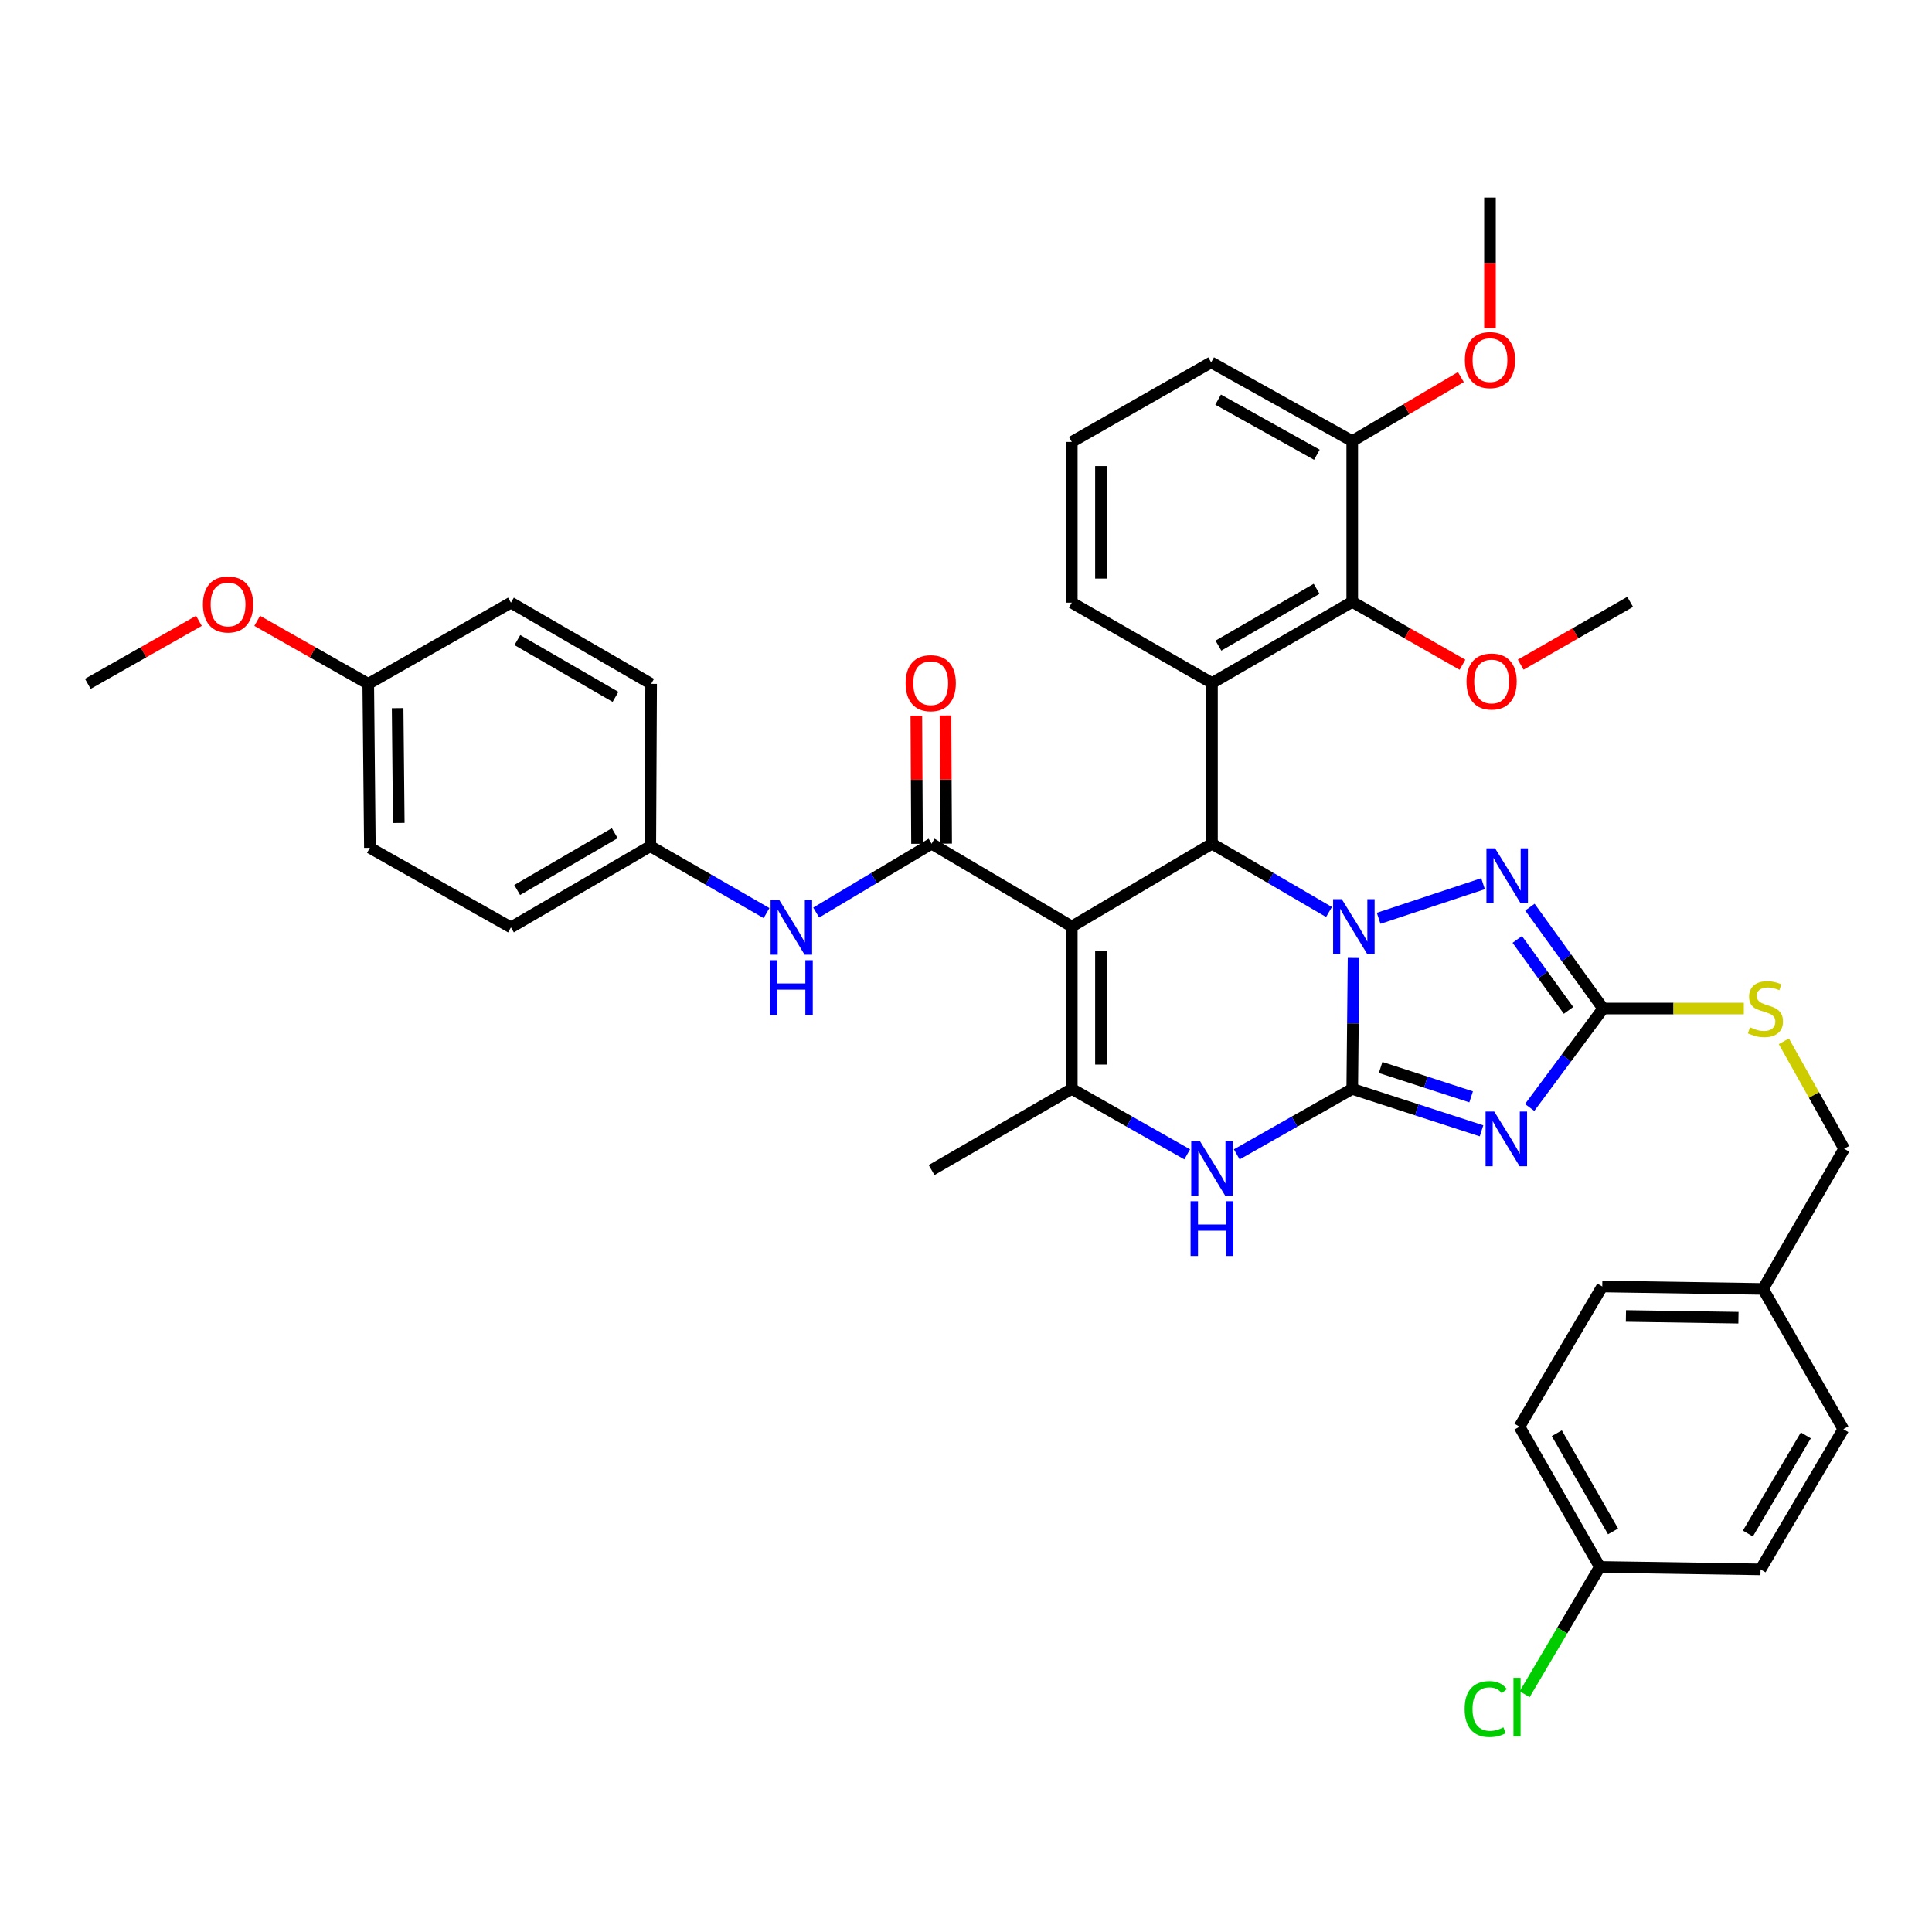 <?xml version='1.0' encoding='iso-8859-1'?>
<svg version='1.1' baseProfile='full'
              xmlns='http://www.w3.org/2000/svg'
                      xmlns:rdkit='http://www.rdkit.org/xml'
                      xmlns:xlink='http://www.w3.org/1999/xlink'
                  xml:space='preserve'
width='1000px' height='1000px' viewBox='0 0 1000 1000'>
<!-- END OF HEADER -->
<rect style='opacity:1.0;fill:#FFFFFF;stroke:none' width='1000' height='1000' x='0' y='0'> </rect>
<path class='bond-0' d='M 700.593,495.834 L 700.255,529.721' style='fill:none;fill-rule:evenodd;stroke:#0000FF;stroke-width:6px;stroke-linecap:butt;stroke-linejoin:miter;stroke-opacity:1' />
<path class='bond-0' d='M 700.255,529.721 L 699.917,563.608' style='fill:none;fill-rule:evenodd;stroke:#000000;stroke-width:6px;stroke-linecap:butt;stroke-linejoin:miter;stroke-opacity:1' />
<path class='bond-3' d='M 687.889,472.062 L 657.604,454.381' style='fill:none;fill-rule:evenodd;stroke:#0000FF;stroke-width:6px;stroke-linecap:butt;stroke-linejoin:miter;stroke-opacity:1' />
<path class='bond-3' d='M 657.604,454.381 L 627.318,436.7' style='fill:none;fill-rule:evenodd;stroke:#000000;stroke-width:6px;stroke-linecap:butt;stroke-linejoin:miter;stroke-opacity:1' />
<path class='bond-4' d='M 713.585,475.32 L 767.623,457.406' style='fill:none;fill-rule:evenodd;stroke:#0000FF;stroke-width:6px;stroke-linecap:butt;stroke-linejoin:miter;stroke-opacity:1' />
<path class='bond-2' d='M 699.917,563.608 L 733.376,574.462' style='fill:none;fill-rule:evenodd;stroke:#000000;stroke-width:6px;stroke-linecap:butt;stroke-linejoin:miter;stroke-opacity:1' />
<path class='bond-2' d='M 733.376,574.462 L 766.835,585.317' style='fill:none;fill-rule:evenodd;stroke:#0000FF;stroke-width:6px;stroke-linecap:butt;stroke-linejoin:miter;stroke-opacity:1' />
<path class='bond-2' d='M 714.609,552.519 L 738.03,560.117' style='fill:none;fill-rule:evenodd;stroke:#000000;stroke-width:6px;stroke-linecap:butt;stroke-linejoin:miter;stroke-opacity:1' />
<path class='bond-2' d='M 738.03,560.117 L 761.451,567.715' style='fill:none;fill-rule:evenodd;stroke:#0000FF;stroke-width:6px;stroke-linecap:butt;stroke-linejoin:miter;stroke-opacity:1' />
<path class='bond-6' d='M 699.917,563.608 L 670.031,580.554' style='fill:none;fill-rule:evenodd;stroke:#000000;stroke-width:6px;stroke-linecap:butt;stroke-linejoin:miter;stroke-opacity:1' />
<path class='bond-6' d='M 670.031,580.554 L 640.145,597.499' style='fill:none;fill-rule:evenodd;stroke:#0000FF;stroke-width:6px;stroke-linecap:butt;stroke-linejoin:miter;stroke-opacity:1' />
<path class='bond-1' d='M 554.761,479.573 L 627.318,436.7' style='fill:none;fill-rule:evenodd;stroke:#000000;stroke-width:6px;stroke-linecap:butt;stroke-linejoin:miter;stroke-opacity:1' />
<path class='bond-5' d='M 554.761,479.573 L 554.761,563.608' style='fill:none;fill-rule:evenodd;stroke:#000000;stroke-width:6px;stroke-linecap:butt;stroke-linejoin:miter;stroke-opacity:1' />
<path class='bond-5' d='M 569.842,492.178 L 569.842,551.003' style='fill:none;fill-rule:evenodd;stroke:#000000;stroke-width:6px;stroke-linecap:butt;stroke-linejoin:miter;stroke-opacity:1' />
<path class='bond-7' d='M 554.761,479.573 L 482.188,436.7' style='fill:none;fill-rule:evenodd;stroke:#000000;stroke-width:6px;stroke-linecap:butt;stroke-linejoin:miter;stroke-opacity:1' />
<path class='bond-39' d='M 791.746,573.22 L 810.76,547.615' style='fill:none;fill-rule:evenodd;stroke:#0000FF;stroke-width:6px;stroke-linecap:butt;stroke-linejoin:miter;stroke-opacity:1' />
<path class='bond-39' d='M 810.76,547.615 L 829.774,522.009' style='fill:none;fill-rule:evenodd;stroke:#000000;stroke-width:6px;stroke-linecap:butt;stroke-linejoin:miter;stroke-opacity:1' />
<path class='bond-9' d='M 627.318,436.7 L 627.318,353.536' style='fill:none;fill-rule:evenodd;stroke:#000000;stroke-width:6px;stroke-linecap:butt;stroke-linejoin:miter;stroke-opacity:1' />
<path class='bond-8' d='M 791.876,469.545 L 810.825,495.777' style='fill:none;fill-rule:evenodd;stroke:#0000FF;stroke-width:6px;stroke-linecap:butt;stroke-linejoin:miter;stroke-opacity:1' />
<path class='bond-8' d='M 810.825,495.777 L 829.774,522.009' style='fill:none;fill-rule:evenodd;stroke:#000000;stroke-width:6px;stroke-linecap:butt;stroke-linejoin:miter;stroke-opacity:1' />
<path class='bond-8' d='M 785.335,486.245 L 798.6,504.608' style='fill:none;fill-rule:evenodd;stroke:#0000FF;stroke-width:6px;stroke-linecap:butt;stroke-linejoin:miter;stroke-opacity:1' />
<path class='bond-8' d='M 798.6,504.608 L 811.864,522.971' style='fill:none;fill-rule:evenodd;stroke:#000000;stroke-width:6px;stroke-linecap:butt;stroke-linejoin:miter;stroke-opacity:1' />
<path class='bond-19' d='M 554.761,563.608 L 482.188,605.618' style='fill:none;fill-rule:evenodd;stroke:#000000;stroke-width:6px;stroke-linecap:butt;stroke-linejoin:miter;stroke-opacity:1' />
<path class='bond-40' d='M 554.761,563.608 L 584.627,580.552' style='fill:none;fill-rule:evenodd;stroke:#000000;stroke-width:6px;stroke-linecap:butt;stroke-linejoin:miter;stroke-opacity:1' />
<path class='bond-40' d='M 584.627,580.552 L 614.493,597.495' style='fill:none;fill-rule:evenodd;stroke:#0000FF;stroke-width:6px;stroke-linecap:butt;stroke-linejoin:miter;stroke-opacity:1' />
<path class='bond-11' d='M 482.188,436.7 L 452.323,454.52' style='fill:none;fill-rule:evenodd;stroke:#000000;stroke-width:6px;stroke-linecap:butt;stroke-linejoin:miter;stroke-opacity:1' />
<path class='bond-11' d='M 452.323,454.52 L 422.458,472.339' style='fill:none;fill-rule:evenodd;stroke:#0000FF;stroke-width:6px;stroke-linecap:butt;stroke-linejoin:miter;stroke-opacity:1' />
<path class='bond-13' d='M 489.728,436.66 L 489.551,403.498' style='fill:none;fill-rule:evenodd;stroke:#000000;stroke-width:6px;stroke-linecap:butt;stroke-linejoin:miter;stroke-opacity:1' />
<path class='bond-13' d='M 489.551,403.498 L 489.374,370.335' style='fill:none;fill-rule:evenodd;stroke:#FF0000;stroke-width:6px;stroke-linecap:butt;stroke-linejoin:miter;stroke-opacity:1' />
<path class='bond-13' d='M 474.647,436.741 L 474.47,403.578' style='fill:none;fill-rule:evenodd;stroke:#000000;stroke-width:6px;stroke-linecap:butt;stroke-linejoin:miter;stroke-opacity:1' />
<path class='bond-13' d='M 474.47,403.578 L 474.293,370.416' style='fill:none;fill-rule:evenodd;stroke:#FF0000;stroke-width:6px;stroke-linecap:butt;stroke-linejoin:miter;stroke-opacity:1' />
<path class='bond-12' d='M 829.774,522.009 L 866.193,522.009' style='fill:none;fill-rule:evenodd;stroke:#000000;stroke-width:6px;stroke-linecap:butt;stroke-linejoin:miter;stroke-opacity:1' />
<path class='bond-12' d='M 866.193,522.009 L 902.612,522.009' style='fill:none;fill-rule:evenodd;stroke:#CCCC00;stroke-width:6px;stroke-linecap:butt;stroke-linejoin:miter;stroke-opacity:1' />
<path class='bond-10' d='M 627.318,353.536 L 699.917,311.519' style='fill:none;fill-rule:evenodd;stroke:#000000;stroke-width:6px;stroke-linecap:butt;stroke-linejoin:miter;stroke-opacity:1' />
<path class='bond-10' d='M 630.654,334.181 L 681.473,304.769' style='fill:none;fill-rule:evenodd;stroke:#000000;stroke-width:6px;stroke-linecap:butt;stroke-linejoin:miter;stroke-opacity:1' />
<path class='bond-16' d='M 627.318,353.536 L 554.761,311.938' style='fill:none;fill-rule:evenodd;stroke:#000000;stroke-width:6px;stroke-linecap:butt;stroke-linejoin:miter;stroke-opacity:1' />
<path class='bond-14' d='M 699.917,311.519 L 699.917,228.321' style='fill:none;fill-rule:evenodd;stroke:#000000;stroke-width:6px;stroke-linecap:butt;stroke-linejoin:miter;stroke-opacity:1' />
<path class='bond-17' d='M 699.917,311.519 L 728.444,327.792' style='fill:none;fill-rule:evenodd;stroke:#000000;stroke-width:6px;stroke-linecap:butt;stroke-linejoin:miter;stroke-opacity:1' />
<path class='bond-17' d='M 728.444,327.792 L 756.971,344.065' style='fill:none;fill-rule:evenodd;stroke:#FF0000;stroke-width:6px;stroke-linecap:butt;stroke-linejoin:miter;stroke-opacity:1' />
<path class='bond-15' d='M 396.76,472.615 L 366.682,455.303' style='fill:none;fill-rule:evenodd;stroke:#0000FF;stroke-width:6px;stroke-linecap:butt;stroke-linejoin:miter;stroke-opacity:1' />
<path class='bond-15' d='M 366.682,455.303 L 336.604,437.991' style='fill:none;fill-rule:evenodd;stroke:#000000;stroke-width:6px;stroke-linecap:butt;stroke-linejoin:miter;stroke-opacity:1' />
<path class='bond-18' d='M 923.315,538.971 L 938.93,566.785' style='fill:none;fill-rule:evenodd;stroke:#CCCC00;stroke-width:6px;stroke-linecap:butt;stroke-linejoin:miter;stroke-opacity:1' />
<path class='bond-18' d='M 938.93,566.785 L 954.545,594.6' style='fill:none;fill-rule:evenodd;stroke:#000000;stroke-width:6px;stroke-linecap:butt;stroke-linejoin:miter;stroke-opacity:1' />
<path class='bond-30' d='M 699.917,228.321 L 728.029,211.753' style='fill:none;fill-rule:evenodd;stroke:#000000;stroke-width:6px;stroke-linecap:butt;stroke-linejoin:miter;stroke-opacity:1' />
<path class='bond-30' d='M 728.029,211.753 L 756.14,195.185' style='fill:none;fill-rule:evenodd;stroke:#FF0000;stroke-width:6px;stroke-linecap:butt;stroke-linejoin:miter;stroke-opacity:1' />
<path class='bond-41' d='M 699.917,228.321 L 626.891,187.568' style='fill:none;fill-rule:evenodd;stroke:#000000;stroke-width:6px;stroke-linecap:butt;stroke-linejoin:miter;stroke-opacity:1' />
<path class='bond-41' d='M 681.614,235.377 L 630.496,206.851' style='fill:none;fill-rule:evenodd;stroke:#000000;stroke-width:6px;stroke-linecap:butt;stroke-linejoin:miter;stroke-opacity:1' />
<path class='bond-24' d='M 336.604,437.991 L 337.032,353.955' style='fill:none;fill-rule:evenodd;stroke:#000000;stroke-width:6px;stroke-linecap:butt;stroke-linejoin:miter;stroke-opacity:1' />
<path class='bond-25' d='M 336.604,437.991 L 264.458,480.008' style='fill:none;fill-rule:evenodd;stroke:#000000;stroke-width:6px;stroke-linecap:butt;stroke-linejoin:miter;stroke-opacity:1' />
<path class='bond-25' d='M 318.192,431.261 L 267.69,460.674' style='fill:none;fill-rule:evenodd;stroke:#000000;stroke-width:6px;stroke-linecap:butt;stroke-linejoin:miter;stroke-opacity:1' />
<path class='bond-34' d='M 554.761,311.938 L 554.761,228.748' style='fill:none;fill-rule:evenodd;stroke:#000000;stroke-width:6px;stroke-linecap:butt;stroke-linejoin:miter;stroke-opacity:1' />
<path class='bond-34' d='M 569.842,299.459 L 569.842,241.227' style='fill:none;fill-rule:evenodd;stroke:#000000;stroke-width:6px;stroke-linecap:butt;stroke-linejoin:miter;stroke-opacity:1' />
<path class='bond-36' d='M 787.114,344.021 L 815.44,327.77' style='fill:none;fill-rule:evenodd;stroke:#FF0000;stroke-width:6px;stroke-linecap:butt;stroke-linejoin:miter;stroke-opacity:1' />
<path class='bond-36' d='M 815.44,327.77 L 843.766,311.519' style='fill:none;fill-rule:evenodd;stroke:#000000;stroke-width:6px;stroke-linecap:butt;stroke-linejoin:miter;stroke-opacity:1' />
<path class='bond-21' d='M 954.545,594.6 L 912.528,667.157' style='fill:none;fill-rule:evenodd;stroke:#000000;stroke-width:6px;stroke-linecap:butt;stroke-linejoin:miter;stroke-opacity:1' />
<path class='bond-20' d='M 828.065,811.031 L 786.475,738.449' style='fill:none;fill-rule:evenodd;stroke:#000000;stroke-width:6px;stroke-linecap:butt;stroke-linejoin:miter;stroke-opacity:1' />
<path class='bond-20' d='M 834.912,792.646 L 805.798,741.838' style='fill:none;fill-rule:evenodd;stroke:#000000;stroke-width:6px;stroke-linecap:butt;stroke-linejoin:miter;stroke-opacity:1' />
<path class='bond-23' d='M 828.065,811.031 L 808.611,843.976' style='fill:none;fill-rule:evenodd;stroke:#000000;stroke-width:6px;stroke-linecap:butt;stroke-linejoin:miter;stroke-opacity:1' />
<path class='bond-23' d='M 808.611,843.976 L 789.156,876.921' style='fill:none;fill-rule:evenodd;stroke:#00CC00;stroke-width:6px;stroke-linecap:butt;stroke-linejoin:miter;stroke-opacity:1' />
<path class='bond-42' d='M 828.065,811.031 L 911.254,812.313' style='fill:none;fill-rule:evenodd;stroke:#000000;stroke-width:6px;stroke-linecap:butt;stroke-linejoin:miter;stroke-opacity:1' />
<path class='bond-28' d='M 912.528,667.157 L 954.11,739.739' style='fill:none;fill-rule:evenodd;stroke:#000000;stroke-width:6px;stroke-linecap:butt;stroke-linejoin:miter;stroke-opacity:1' />
<path class='bond-29' d='M 912.528,667.157 L 829.33,665.875' style='fill:none;fill-rule:evenodd;stroke:#000000;stroke-width:6px;stroke-linecap:butt;stroke-linejoin:miter;stroke-opacity:1' />
<path class='bond-29' d='M 899.816,682.044 L 841.577,681.147' style='fill:none;fill-rule:evenodd;stroke:#000000;stroke-width:6px;stroke-linecap:butt;stroke-linejoin:miter;stroke-opacity:1' />
<path class='bond-22' d='M 190.61,353.955 L 191.448,438.829' style='fill:none;fill-rule:evenodd;stroke:#000000;stroke-width:6px;stroke-linecap:butt;stroke-linejoin:miter;stroke-opacity:1' />
<path class='bond-22' d='M 205.817,366.537 L 206.403,425.949' style='fill:none;fill-rule:evenodd;stroke:#000000;stroke-width:6px;stroke-linecap:butt;stroke-linejoin:miter;stroke-opacity:1' />
<path class='bond-33' d='M 190.61,353.955 L 161.867,337.649' style='fill:none;fill-rule:evenodd;stroke:#000000;stroke-width:6px;stroke-linecap:butt;stroke-linejoin:miter;stroke-opacity:1' />
<path class='bond-33' d='M 161.867,337.649 L 133.123,321.342' style='fill:none;fill-rule:evenodd;stroke:#FF0000;stroke-width:6px;stroke-linecap:butt;stroke-linejoin:miter;stroke-opacity:1' />
<path class='bond-43' d='M 190.61,353.955 L 264.458,311.938' style='fill:none;fill-rule:evenodd;stroke:#000000;stroke-width:6px;stroke-linecap:butt;stroke-linejoin:miter;stroke-opacity:1' />
<path class='bond-31' d='M 337.032,353.955 L 264.458,311.938' style='fill:none;fill-rule:evenodd;stroke:#000000;stroke-width:6px;stroke-linecap:butt;stroke-linejoin:miter;stroke-opacity:1' />
<path class='bond-31' d='M 318.589,360.704 L 267.787,331.292' style='fill:none;fill-rule:evenodd;stroke:#000000;stroke-width:6px;stroke-linecap:butt;stroke-linejoin:miter;stroke-opacity:1' />
<path class='bond-32' d='M 264.458,480.008 L 191.448,438.829' style='fill:none;fill-rule:evenodd;stroke:#000000;stroke-width:6px;stroke-linecap:butt;stroke-linejoin:miter;stroke-opacity:1' />
<path class='bond-26' d='M 911.254,812.313 L 954.11,739.739' style='fill:none;fill-rule:evenodd;stroke:#000000;stroke-width:6px;stroke-linecap:butt;stroke-linejoin:miter;stroke-opacity:1' />
<path class='bond-26' d='M 904.697,793.758 L 934.695,742.957' style='fill:none;fill-rule:evenodd;stroke:#000000;stroke-width:6px;stroke-linecap:butt;stroke-linejoin:miter;stroke-opacity:1' />
<path class='bond-27' d='M 786.475,738.449 L 829.33,665.875' style='fill:none;fill-rule:evenodd;stroke:#000000;stroke-width:6px;stroke-linecap:butt;stroke-linejoin:miter;stroke-opacity:1' />
<path class='bond-37' d='M 771.209,169.882 L 771.209,136.075' style='fill:none;fill-rule:evenodd;stroke:#FF0000;stroke-width:6px;stroke-linecap:butt;stroke-linejoin:miter;stroke-opacity:1' />
<path class='bond-37' d='M 771.209,136.075 L 771.209,102.268' style='fill:none;fill-rule:evenodd;stroke:#000000;stroke-width:6px;stroke-linecap:butt;stroke-linejoin:miter;stroke-opacity:1' />
<path class='bond-38' d='M 102.951,321.341 L 74.203,337.648' style='fill:none;fill-rule:evenodd;stroke:#FF0000;stroke-width:6px;stroke-linecap:butt;stroke-linejoin:miter;stroke-opacity:1' />
<path class='bond-38' d='M 74.203,337.648 L 45.455,353.955' style='fill:none;fill-rule:evenodd;stroke:#000000;stroke-width:6px;stroke-linecap:butt;stroke-linejoin:miter;stroke-opacity:1' />
<path class='bond-35' d='M 554.761,228.748 L 626.891,187.568' style='fill:none;fill-rule:evenodd;stroke:#000000;stroke-width:6px;stroke-linecap:butt;stroke-linejoin:miter;stroke-opacity:1' />
<path  class='atom-0' d='M 694.495 465.413
L 703.775 480.413
Q 704.695 481.893, 706.175 484.573
Q 707.655 487.253, 707.735 487.413
L 707.735 465.413
L 711.495 465.413
L 711.495 493.733
L 707.615 493.733
L 697.655 477.333
Q 696.495 475.413, 695.255 473.213
Q 694.055 471.013, 693.695 470.333
L 693.695 493.733
L 690.015 493.733
L 690.015 465.413
L 694.495 465.413
' fill='#0000FF'/>
<path  class='atom-3' d='M 773.411 575.321
L 782.691 590.321
Q 783.611 591.801, 785.091 594.481
Q 786.571 597.161, 786.651 597.321
L 786.651 575.321
L 790.411 575.321
L 790.411 603.641
L 786.531 603.641
L 776.571 587.241
Q 775.411 585.321, 774.171 583.121
Q 772.971 580.921, 772.611 580.241
L 772.611 603.641
L 768.931 603.641
L 768.931 575.321
L 773.411 575.321
' fill='#0000FF'/>
<path  class='atom-5' d='M 773.855 439.105
L 783.135 454.105
Q 784.055 455.585, 785.535 458.265
Q 787.015 460.945, 787.095 461.105
L 787.095 439.105
L 790.855 439.105
L 790.855 467.425
L 786.975 467.425
L 777.015 451.025
Q 775.855 449.105, 774.615 446.905
Q 773.415 444.705, 773.055 444.025
L 773.055 467.425
L 769.375 467.425
L 769.375 439.105
L 773.855 439.105
' fill='#0000FF'/>
<path  class='atom-7' d='M 621.058 590.611
L 630.338 605.611
Q 631.258 607.091, 632.738 609.771
Q 634.218 612.451, 634.298 612.611
L 634.298 590.611
L 638.058 590.611
L 638.058 618.931
L 634.178 618.931
L 624.218 602.531
Q 623.058 600.611, 621.818 598.411
Q 620.618 596.211, 620.258 595.531
L 620.258 618.931
L 616.578 618.931
L 616.578 590.611
L 621.058 590.611
' fill='#0000FF'/>
<path  class='atom-7' d='M 616.238 621.763
L 620.078 621.763
L 620.078 633.803
L 634.558 633.803
L 634.558 621.763
L 638.398 621.763
L 638.398 650.083
L 634.558 650.083
L 634.558 637.003
L 620.078 637.003
L 620.078 650.083
L 616.238 650.083
L 616.238 621.763
' fill='#0000FF'/>
<path  class='atom-12' d='M 403.345 465.848
L 412.625 480.848
Q 413.545 482.328, 415.025 485.008
Q 416.505 487.688, 416.585 487.848
L 416.585 465.848
L 420.345 465.848
L 420.345 494.168
L 416.465 494.168
L 406.505 477.768
Q 405.345 475.848, 404.105 473.648
Q 402.905 471.448, 402.545 470.768
L 402.545 494.168
L 398.865 494.168
L 398.865 465.848
L 403.345 465.848
' fill='#0000FF'/>
<path  class='atom-12' d='M 398.525 497
L 402.365 497
L 402.365 509.04
L 416.845 509.04
L 416.845 497
L 420.685 497
L 420.685 525.32
L 416.845 525.32
L 416.845 512.24
L 402.365 512.24
L 402.365 525.32
L 398.525 525.32
L 398.525 497
' fill='#0000FF'/>
<path  class='atom-13' d='M 905.793 531.729
Q 906.113 531.849, 907.433 532.409
Q 908.753 532.969, 910.193 533.329
Q 911.673 533.649, 913.113 533.649
Q 915.793 533.649, 917.353 532.369
Q 918.913 531.049, 918.913 528.769
Q 918.913 527.209, 918.113 526.249
Q 917.353 525.289, 916.153 524.769
Q 914.953 524.249, 912.953 523.649
Q 910.433 522.889, 908.913 522.169
Q 907.433 521.449, 906.353 519.929
Q 905.313 518.409, 905.313 515.849
Q 905.313 512.289, 907.713 510.089
Q 910.153 507.889, 914.953 507.889
Q 918.233 507.889, 921.953 509.449
L 921.033 512.529
Q 917.633 511.129, 915.073 511.129
Q 912.313 511.129, 910.793 512.289
Q 909.273 513.409, 909.313 515.369
Q 909.313 516.889, 910.073 517.809
Q 910.873 518.729, 911.993 519.249
Q 913.153 519.769, 915.073 520.369
Q 917.633 521.169, 919.153 521.969
Q 920.673 522.769, 921.753 524.409
Q 922.873 526.009, 922.873 528.769
Q 922.873 532.689, 920.233 534.809
Q 917.633 536.889, 913.273 536.889
Q 910.753 536.889, 908.833 536.329
Q 906.953 535.809, 904.713 534.889
L 905.793 531.729
' fill='#CCCC00'/>
<path  class='atom-14' d='M 468.743 353.616
Q 468.743 346.816, 472.103 343.016
Q 475.463 339.216, 481.743 339.216
Q 488.023 339.216, 491.383 343.016
Q 494.743 346.816, 494.743 353.616
Q 494.743 360.496, 491.343 364.416
Q 487.943 368.296, 481.743 368.296
Q 475.503 368.296, 472.103 364.416
Q 468.743 360.536, 468.743 353.616
M 481.743 365.096
Q 486.063 365.096, 488.383 362.216
Q 490.743 359.296, 490.743 353.616
Q 490.743 348.056, 488.383 345.256
Q 486.063 342.416, 481.743 342.416
Q 477.423 342.416, 475.063 345.216
Q 472.743 348.016, 472.743 353.616
Q 472.743 359.336, 475.063 362.216
Q 477.423 365.096, 481.743 365.096
' fill='#FF0000'/>
<path  class='atom-18' d='M 759.047 352.745
Q 759.047 345.945, 762.407 342.145
Q 765.767 338.345, 772.047 338.345
Q 778.327 338.345, 781.687 342.145
Q 785.047 345.945, 785.047 352.745
Q 785.047 359.625, 781.647 363.545
Q 778.247 367.425, 772.047 367.425
Q 765.807 367.425, 762.407 363.545
Q 759.047 359.665, 759.047 352.745
M 772.047 364.225
Q 776.367 364.225, 778.687 361.345
Q 781.047 358.425, 781.047 352.745
Q 781.047 347.185, 778.687 344.385
Q 776.367 341.545, 772.047 341.545
Q 767.727 341.545, 765.367 344.345
Q 763.047 347.145, 763.047 352.745
Q 763.047 358.465, 765.367 361.345
Q 767.727 364.225, 772.047 364.225
' fill='#FF0000'/>
<path  class='atom-24' d='M 758.089 884.585
Q 758.089 877.545, 761.369 873.865
Q 764.689 870.145, 770.969 870.145
Q 776.809 870.145, 779.929 874.265
L 777.289 876.425
Q 775.009 873.425, 770.969 873.425
Q 766.689 873.425, 764.409 876.305
Q 762.169 879.145, 762.169 884.585
Q 762.169 890.185, 764.489 893.065
Q 766.849 895.945, 771.409 895.945
Q 774.529 895.945, 778.169 894.065
L 779.289 897.065
Q 777.809 898.025, 775.569 898.585
Q 773.329 899.145, 770.849 899.145
Q 764.689 899.145, 761.369 895.385
Q 758.089 891.625, 758.089 884.585
' fill='#00CC00'/>
<path  class='atom-24' d='M 783.369 868.425
L 787.049 868.425
L 787.049 898.785
L 783.369 898.785
L 783.369 868.425
' fill='#00CC00'/>
<path  class='atom-31' d='M 758.209 186.383
Q 758.209 179.583, 761.569 175.783
Q 764.929 171.983, 771.209 171.983
Q 777.489 171.983, 780.849 175.783
Q 784.209 179.583, 784.209 186.383
Q 784.209 193.263, 780.809 197.183
Q 777.409 201.063, 771.209 201.063
Q 764.969 201.063, 761.569 197.183
Q 758.209 193.303, 758.209 186.383
M 771.209 197.863
Q 775.529 197.863, 777.849 194.983
Q 780.209 192.063, 780.209 186.383
Q 780.209 180.823, 777.849 178.023
Q 775.529 175.183, 771.209 175.183
Q 766.889 175.183, 764.529 177.983
Q 762.209 180.783, 762.209 186.383
Q 762.209 192.103, 764.529 194.983
Q 766.889 197.863, 771.209 197.863
' fill='#FF0000'/>
<path  class='atom-34' d='M 105.037 312.864
Q 105.037 306.064, 108.397 302.264
Q 111.757 298.464, 118.037 298.464
Q 124.317 298.464, 127.677 302.264
Q 131.037 306.064, 131.037 312.864
Q 131.037 319.744, 127.637 323.664
Q 124.237 327.544, 118.037 327.544
Q 111.797 327.544, 108.397 323.664
Q 105.037 319.784, 105.037 312.864
M 118.037 324.344
Q 122.357 324.344, 124.677 321.464
Q 127.037 318.544, 127.037 312.864
Q 127.037 307.304, 124.677 304.504
Q 122.357 301.664, 118.037 301.664
Q 113.717 301.664, 111.357 304.464
Q 109.037 307.264, 109.037 312.864
Q 109.037 318.584, 111.357 321.464
Q 113.717 324.344, 118.037 324.344
' fill='#FF0000'/>
</svg>
